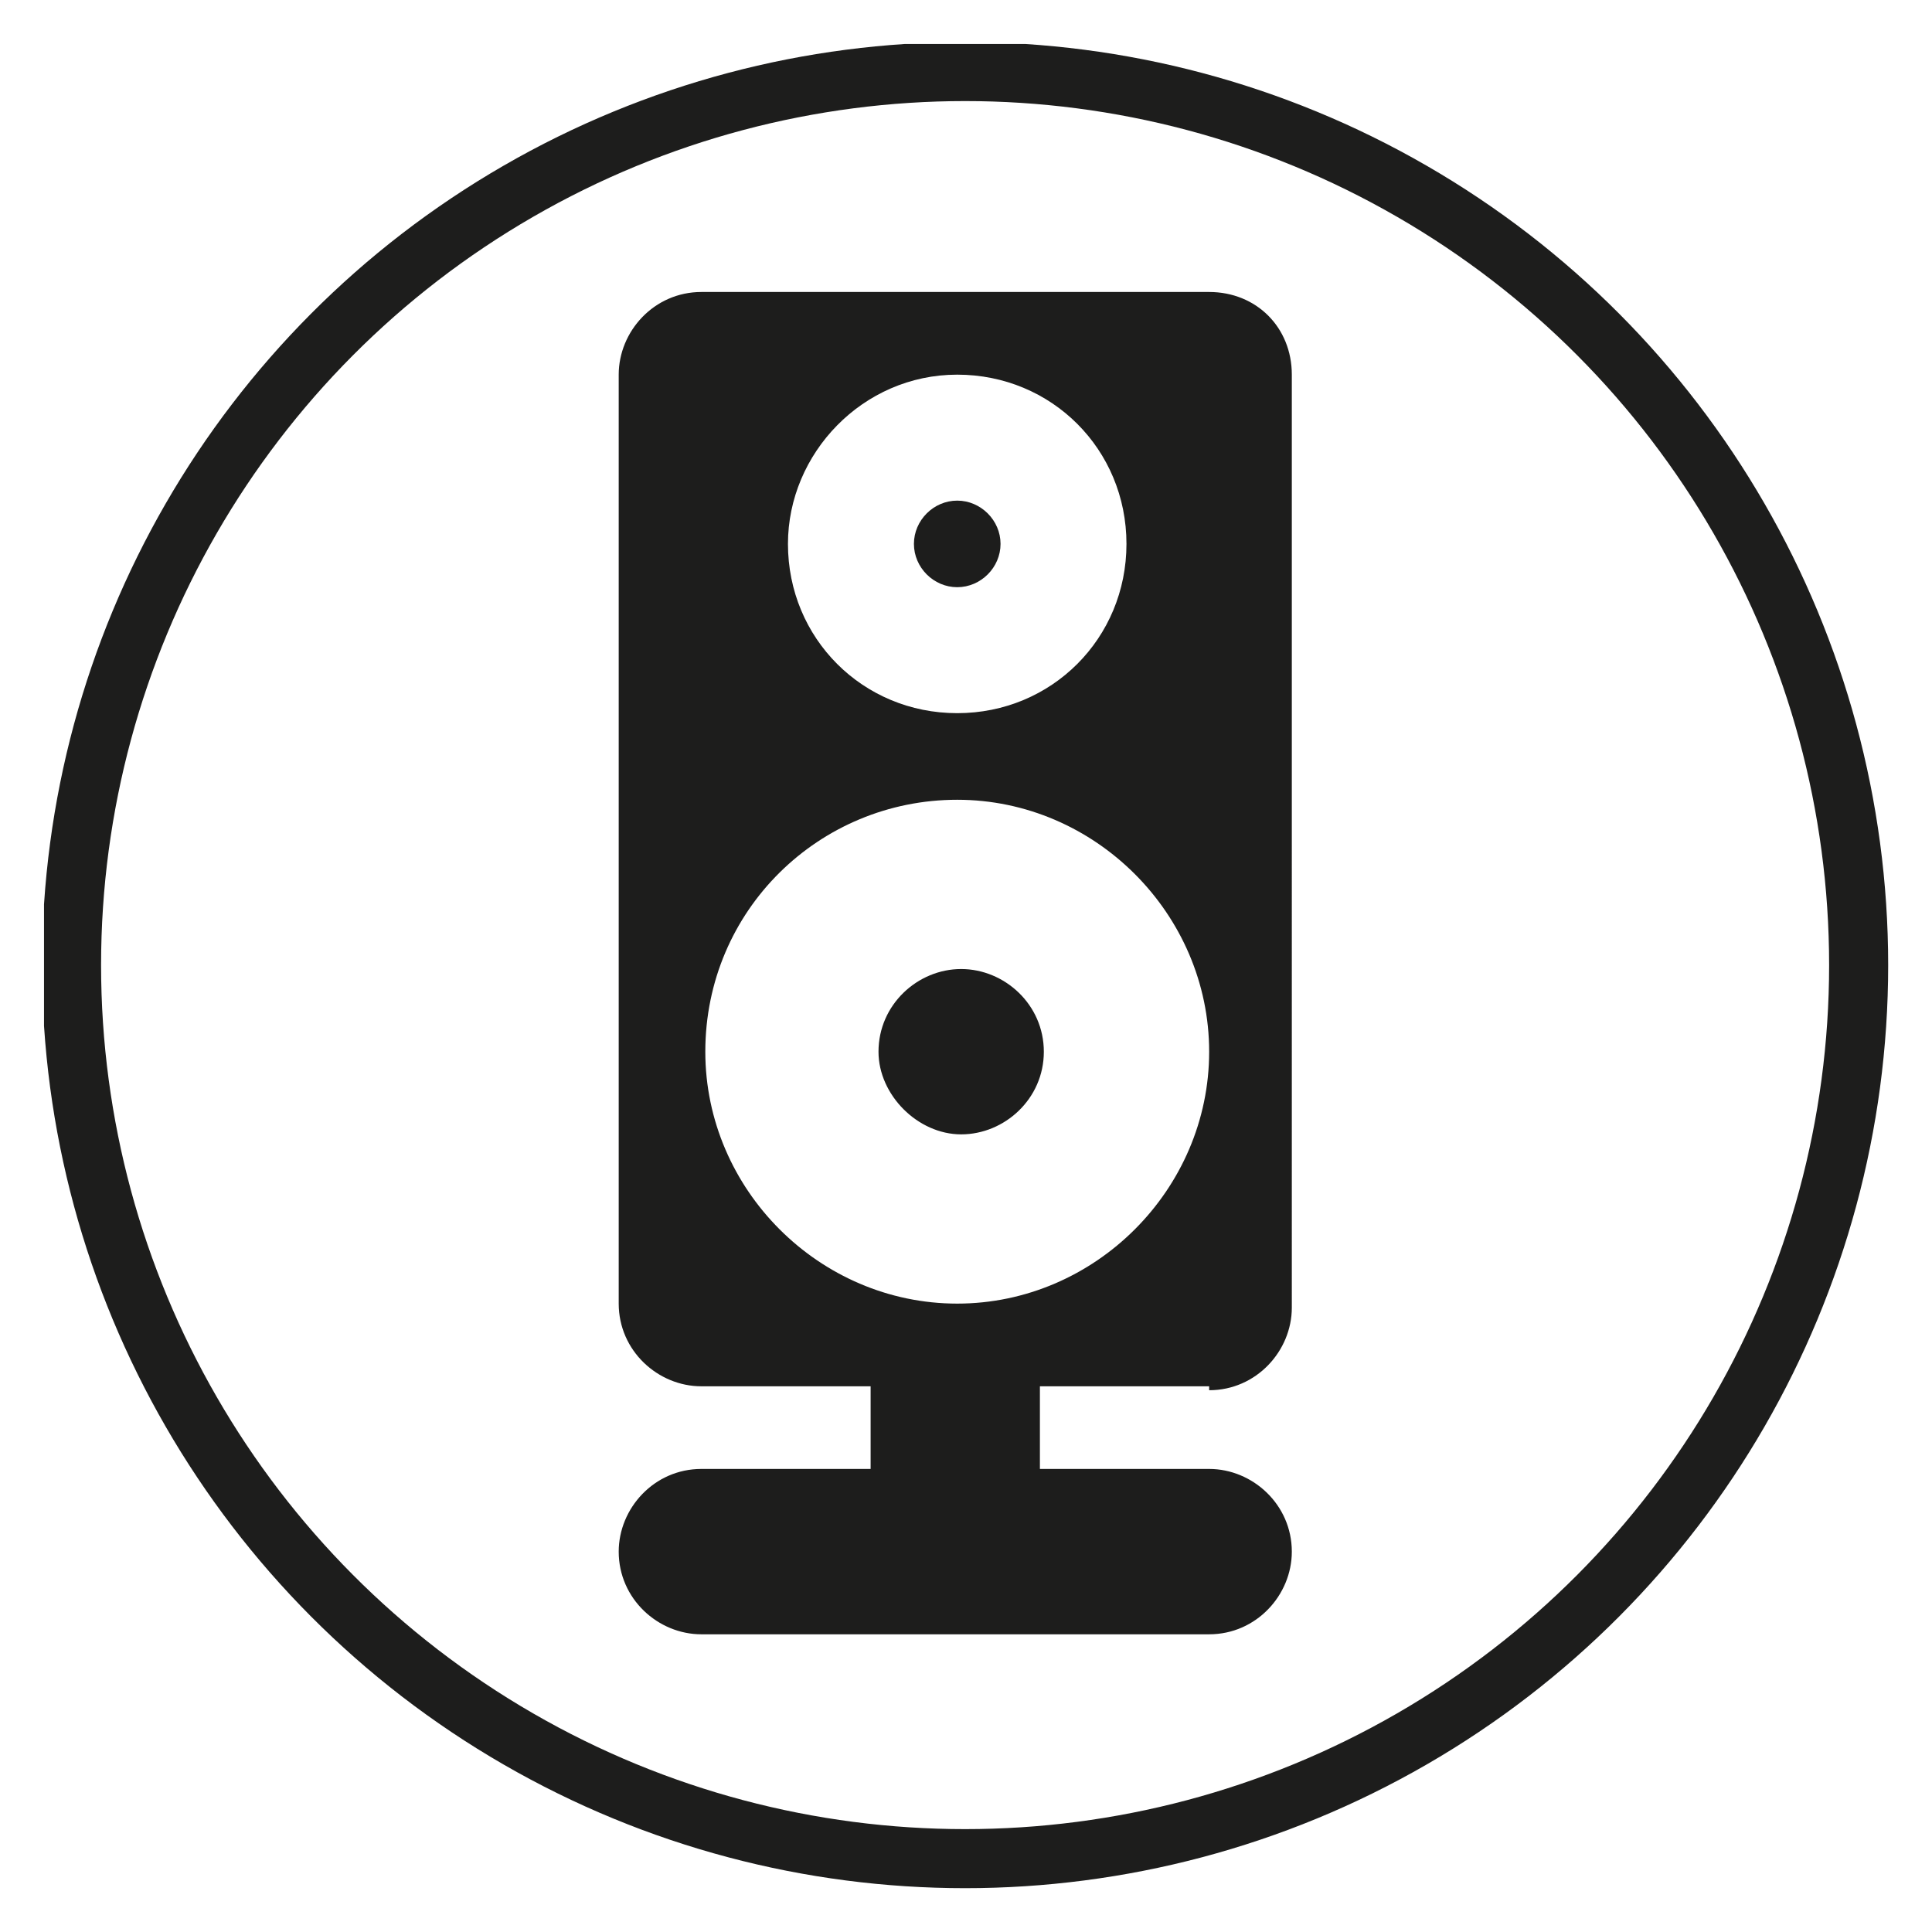<?xml version="1.0" encoding="utf-8"?>
<!-- Generator: Adobe Illustrator 16.0.2, SVG Export Plug-In . SVG Version: 6.00 Build 0)  -->
<!DOCTYPE svg PUBLIC "-//W3C//DTD SVG 1.1//EN" "http://www.w3.org/Graphics/SVG/1.1/DTD/svg11.dtd">
<svg version="1.1" id="Layer_1" xmlns="http://www.w3.org/2000/svg" xmlns:xlink="http://www.w3.org/1999/xlink" x="0px" y="0px"
	 width="90px" height="90px" viewBox="-20 -20 90 90" enable-background="new -20 -20 90 90" xml:space="preserve">
<g>
	<g>
		<g>
			<defs>
				<rect id="SVGID_1_" x="-17.95" y="-17.95" width="86" height="86"/>
			</defs>
			<clipPath id="SVGID_2_">
				<use xlink:href="#SVGID_1_"  overflow="visible"/>
			</clipPath>
			<circle clip-path="url(#SVGID_2_)" fill="none" stroke="#1D1D1C" stroke-width="2.751" cx="24.958" cy="24.958" r="41.625"/>
		</g>
		<g>
			<defs>
				<rect id="SVGID_3_" x="-17.95" y="-17.95" width="86" height="86"/>
			</defs>
			<clipPath id="SVGID_4_">
				<use xlink:href="#SVGID_3_"  overflow="visible"/>
			</clipPath>
			<path clip-path="url(#SVGID_4_)" fill="#1D1D1C" d="M28.626,28.993c0,2.2-1.834,3.85-3.851,3.85c-2.018,0-3.851-1.834-3.851-3.85
				c0-2.201,1.833-3.852,3.851-3.852C26.792,25.142,28.626,26.792,28.626,28.993"/>
		</g>
		<g>
			<defs>
				<rect id="SVGID_5_" x="-17.95" y="-17.95" width="86" height="86"/>
			</defs>
			<clipPath id="SVGID_6_">
				<use xlink:href="#SVGID_5_"  overflow="visible"/>
			</clipPath>
			<path clip-path="url(#SVGID_6_)" fill="#1D1D1C" d="M12.856,28.993c0-6.602,5.317-11.737,11.735-11.737
				c6.417,0,11.736,5.318,11.736,11.737c0,6.418-5.318,11.734-11.736,11.734C18.173,40.728,12.856,35.411,12.856,28.993
				 M24.591-2.547c4.402,0,7.884,3.483,7.884,7.884c0,4.401-3.482,7.885-7.884,7.885c-4.401,0-7.885-3.484-7.885-7.885
				C16.707,1.12,20.19-2.547,24.591-2.547 M36.327,44.762c2.201,0,3.851-1.834,3.851-3.85V-2.547c0-2.201-1.649-3.851-3.851-3.851
				H12.672c-2.2,0-3.85,1.833-3.85,3.851v43.274c0,2.2,1.833,3.852,3.85,3.852h7.885v3.85h-7.885c-2.2,0-3.85,1.834-3.85,3.853
				c0,2.199,1.833,3.85,3.85,3.85h23.655c2.201,0,3.851-1.834,3.851-3.85c0-2.201-1.834-3.853-3.851-3.853h-7.884v-3.85h7.884
				V44.762z"/>
		</g>
		<g>
			<defs>
				<rect id="SVGID_7_" x="-17.95" y="-17.95" width="86" height="86"/>
			</defs>
			<clipPath id="SVGID_8_">
				<use xlink:href="#SVGID_7_"  overflow="visible"/>
			</clipPath>
			<path clip-path="url(#SVGID_8_)" fill="#1D1D1C" d="M26.609,5.337c0,1.101-0.918,2.017-2.018,2.017
				c-1.1,0-2.017-0.917-2.017-2.017c0-1.1,0.917-2.016,2.017-2.016C25.691,3.321,26.609,4.238,26.609,5.337"/>
		</g>
	</g>
</g>
</svg>
